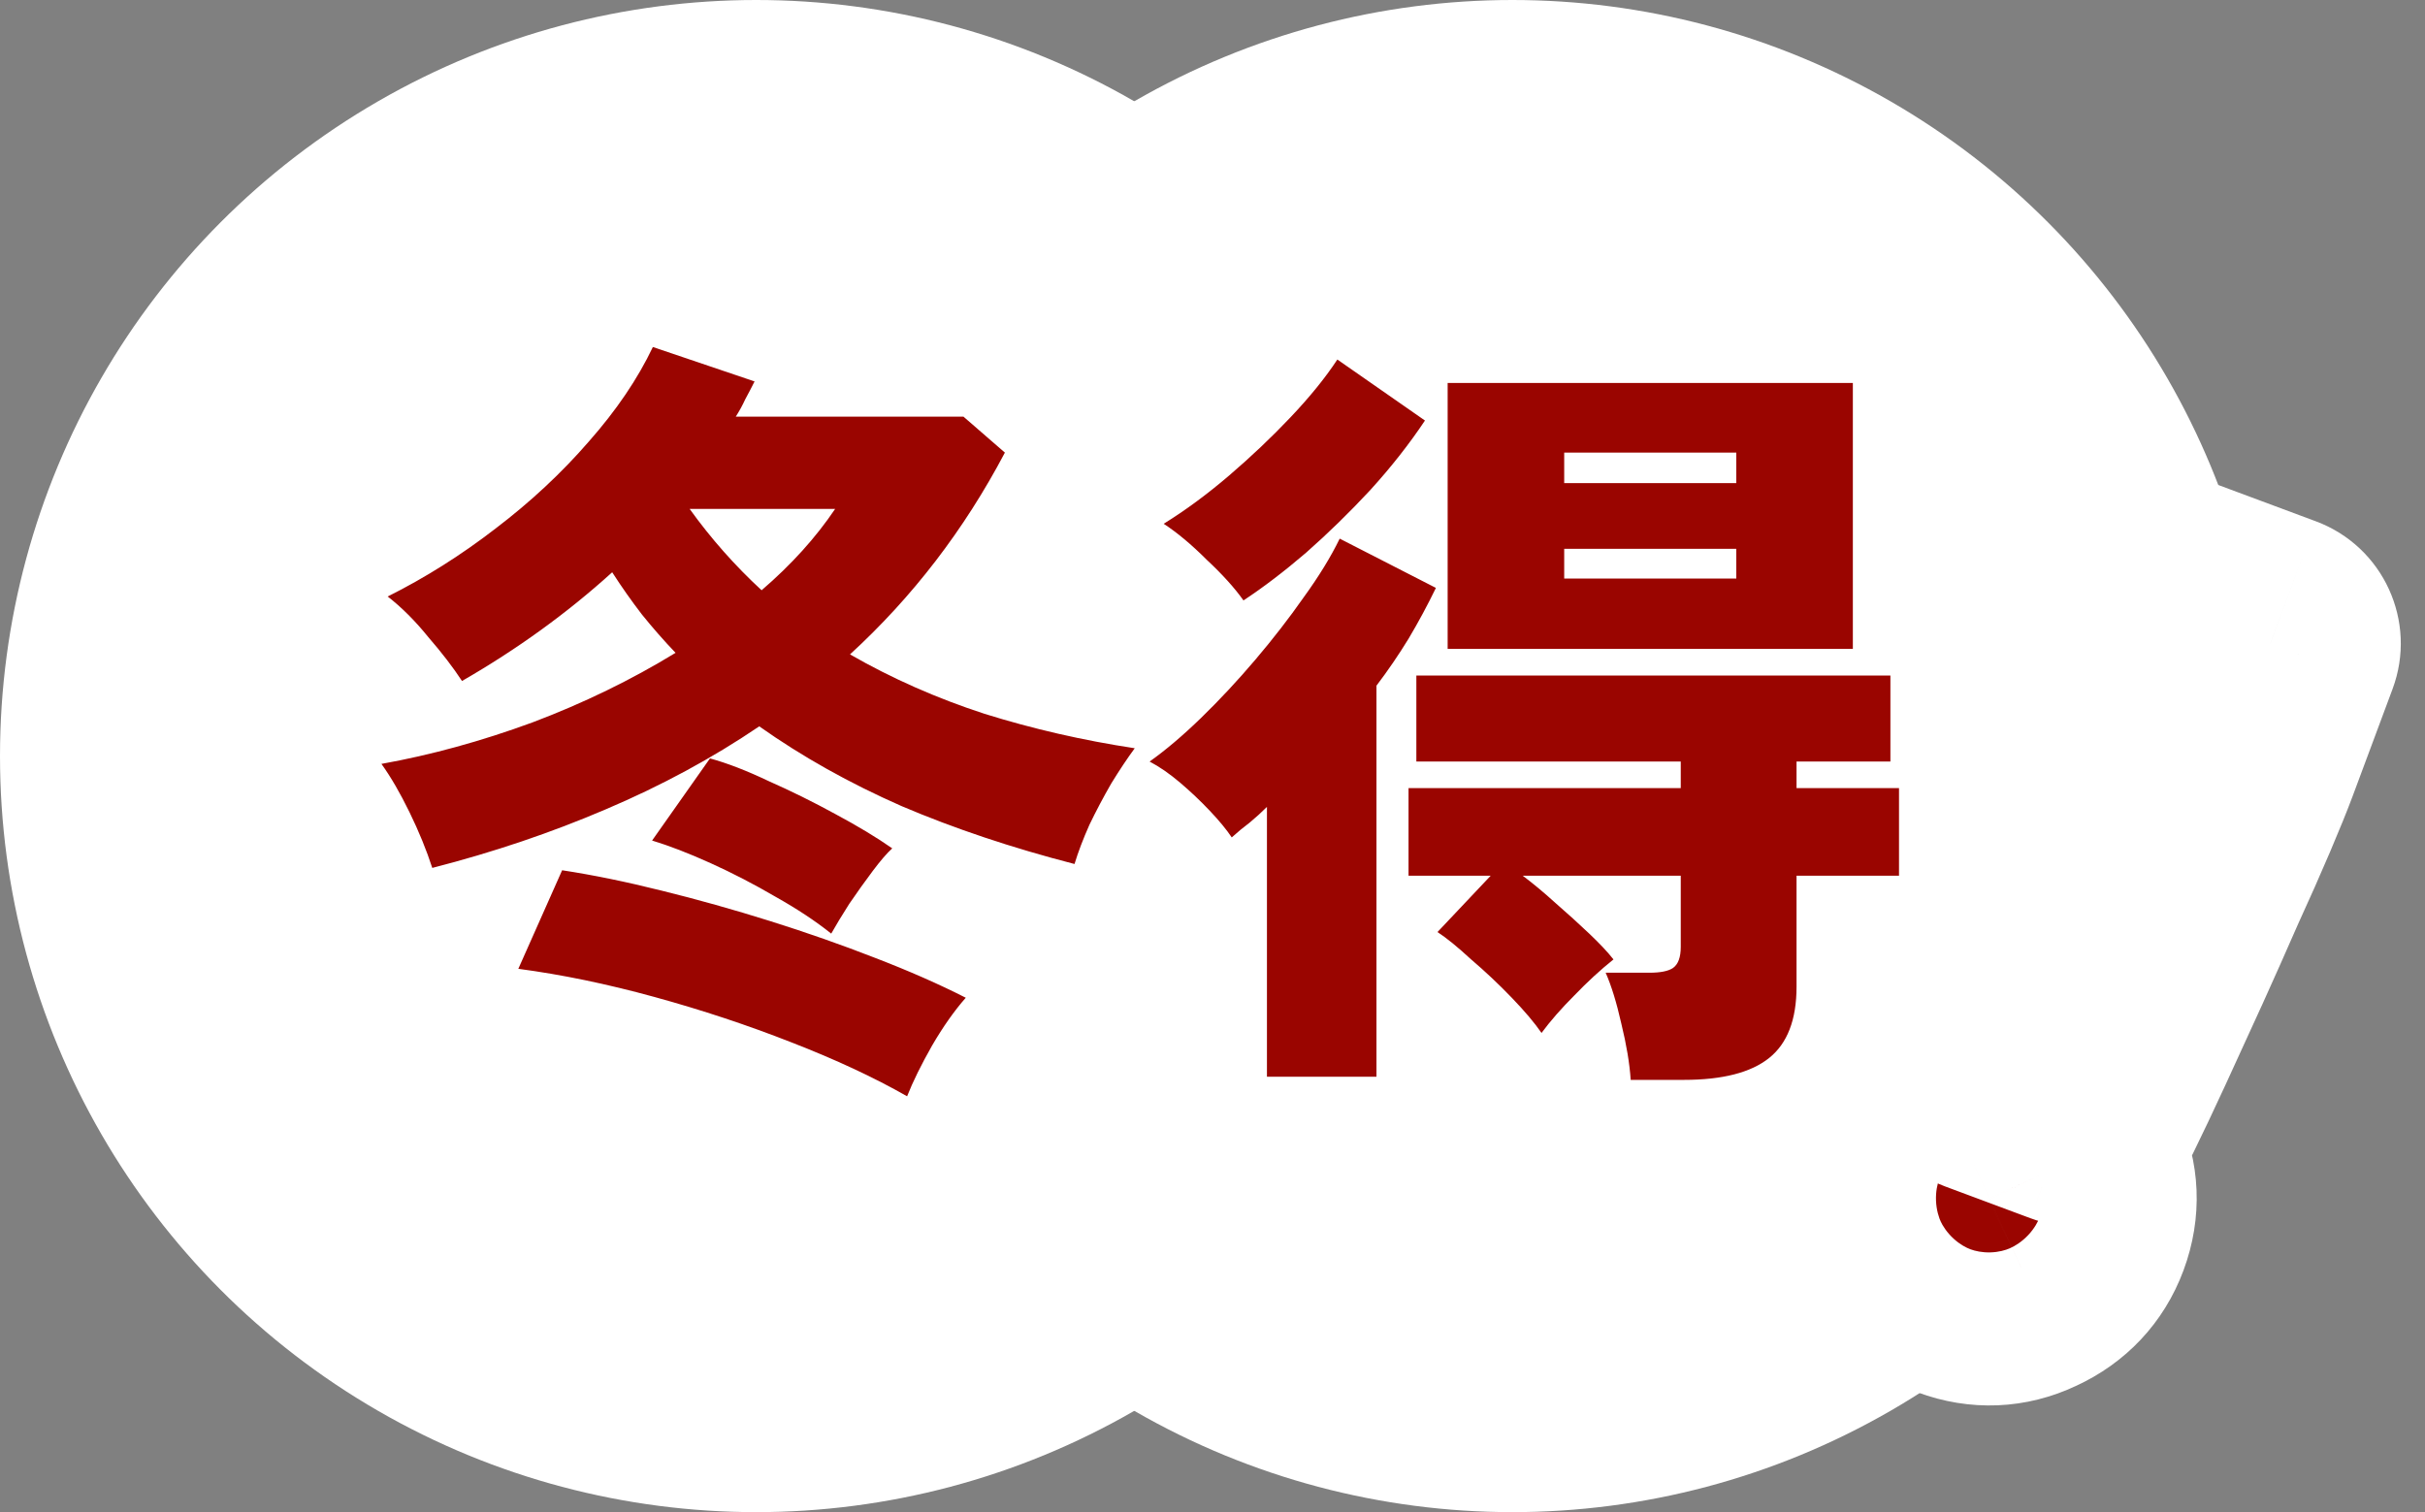 <svg width="93" height="58" viewBox="0 0 93 58" fill="none" xmlns="http://www.w3.org/2000/svg">
<rect x="0" y="0" width="93" height="58" fill="#808080" stroke="none"/>
<circle cx="29" cy="29" r="29" fill="white"/>
<circle cx="58" cy="29" r="29" fill="white"/>
<path d="M16.578 33.29C16.358 32.61 16.068 31.9 15.708 31.16C15.348 30.42 14.988 29.8 14.628 29.3C16.528 28.96 18.458 28.43 20.418 27.71C22.378 26.97 24.208 26.08 25.908 25.04C25.468 24.58 25.038 24.09 24.618 23.57C24.218 23.05 23.838 22.51 23.478 21.95C21.758 23.51 19.838 24.9 17.718 26.12C17.378 25.6 16.948 25.04 16.428 24.44C15.928 23.82 15.408 23.3 14.868 22.88C16.308 22.16 17.688 21.29 19.008 20.27C20.348 19.25 21.538 18.14 22.578 16.94C23.638 15.74 24.458 14.53 25.038 13.31L28.938 14.63C28.818 14.87 28.698 15.1 28.578 15.32C28.478 15.54 28.358 15.76 28.218 15.98H36.948L38.538 17.36C36.978 20.32 34.998 22.9 32.598 25.1C34.198 26.02 35.918 26.78 37.758 27.38C39.618 27.96 41.538 28.4 43.518 28.7C43.238 29.08 42.938 29.53 42.618 30.05C42.318 30.57 42.038 31.1 41.778 31.64C41.538 32.18 41.348 32.68 41.208 33.14C38.808 32.52 36.598 31.78 34.578 30.92C32.578 30.04 30.758 29.02 29.118 27.86C27.318 29.08 25.358 30.14 23.238 31.04C21.138 31.94 18.918 32.69 16.578 33.29ZM34.788 42.05C33.528 41.33 32.048 40.64 30.348 39.98C28.668 39.32 26.918 38.74 25.098 38.24C23.278 37.74 21.538 37.38 19.878 37.16L21.558 33.38C22.738 33.56 24.008 33.82 25.368 34.16C26.748 34.5 28.138 34.89 29.538 35.33C30.938 35.77 32.278 36.24 33.558 36.74C34.858 37.24 36.018 37.75 37.038 38.27C36.598 38.77 36.168 39.38 35.748 40.1C35.328 40.84 35.008 41.49 34.788 42.05ZM31.878 35.81C31.278 35.33 30.568 34.86 29.748 34.4C28.928 33.92 28.098 33.49 27.258 33.11C26.418 32.73 25.668 32.44 25.008 32.24L27.228 29.09C27.888 29.27 28.638 29.56 29.478 29.96C30.338 30.34 31.188 30.76 32.028 31.22C32.888 31.68 33.618 32.12 34.218 32.54C34.018 32.72 33.768 33.01 33.468 33.41C33.168 33.81 32.868 34.23 32.568 34.67C32.288 35.11 32.058 35.49 31.878 35.81ZM29.208 22.64C30.348 21.66 31.288 20.62 32.028 19.52H26.448C27.268 20.66 28.188 21.7 29.208 22.64ZM62.538 41.42C62.498 40.8 62.378 40.08 62.178 39.26C61.998 38.46 61.798 37.81 61.578 37.31H63.258C63.678 37.31 63.978 37.25 64.158 37.13C64.358 36.99 64.458 36.72 64.458 36.32V33.59H58.398C58.798 33.89 59.218 34.24 59.658 34.64C60.118 35.04 60.548 35.43 60.948 35.81C61.348 36.19 61.658 36.52 61.878 36.8C61.378 37.2 60.878 37.66 60.378 38.18C59.878 38.68 59.458 39.16 59.118 39.62C58.858 39.24 58.478 38.79 57.978 38.27C57.478 37.75 56.958 37.26 56.418 36.8C55.898 36.32 55.468 35.97 55.128 35.75L57.168 33.59H54.018V30.23H64.458V29.21H54.318V25.91H72.498V29.21H68.898V30.23H72.828V33.59H68.898V37.85C68.898 39.11 68.548 40.02 67.848 40.58C67.148 41.14 66.058 41.42 64.578 41.42H62.538ZM55.518 24.89V14.69H71.058V24.89H55.518ZM48.588 41.3V30.95C48.388 31.15 48.168 31.35 47.928 31.55C47.688 31.73 47.458 31.92 47.238 32.12C47.038 31.82 46.758 31.48 46.398 31.1C46.038 30.72 45.658 30.36 45.258 30.02C44.858 29.68 44.468 29.41 44.088 29.21C44.708 28.77 45.368 28.21 46.068 27.53C46.768 26.85 47.458 26.11 48.138 25.31C48.818 24.51 49.438 23.71 49.998 22.91C50.578 22.11 51.038 21.36 51.378 20.66L55.068 22.55C54.748 23.21 54.398 23.86 54.018 24.5C53.638 25.12 53.228 25.72 52.788 26.3V41.3H48.588ZM47.688 23.03C47.348 22.55 46.878 22.03 46.278 21.47C45.698 20.89 45.148 20.43 44.628 20.09C45.468 19.57 46.308 18.95 47.148 18.23C47.988 17.51 48.768 16.77 49.488 16.01C50.228 15.23 50.828 14.49 51.288 13.79L54.648 16.13C54.048 17.03 53.348 17.92 52.548 18.8C51.748 19.66 50.928 20.46 50.088 21.2C49.248 21.92 48.448 22.53 47.688 23.03ZM59.988 18.53H66.588V17.36H59.988V18.53ZM59.988 22.19H66.588V21.05H59.988V22.19Z" fill="#9A0500"/>
<mask id="path-4-outside-1_189_4" maskUnits="userSpaceOnUse" x="65.744" y="15.852" width="28.257" height="41.195" fill="black">
<rect fill="white" x="65.744" y="15.852" width="28.257" height="41.195"/>
<path d="M76.352 40.826C76.556 40.048 76.805 39.149 77.1 38.127C77.395 37.106 77.704 36.047 78.027 34.951C78.357 33.836 78.673 32.759 78.975 31.719C79.303 30.667 79.602 29.722 79.871 28.883C80.141 28.045 80.363 27.391 80.538 26.922L82.067 22.818L87.071 24.682L85.542 28.786C85.367 29.255 85.108 29.895 84.763 30.705C84.418 31.516 84.017 32.423 83.558 33.426C83.124 34.417 82.668 35.442 82.188 36.501C81.715 37.541 81.256 38.544 80.811 39.51C80.366 40.475 79.967 41.319 79.613 42.041L76.352 40.826ZM75.27 48.715C74.52 48.435 73.975 47.923 73.634 47.177C73.293 46.431 73.262 45.683 73.541 44.933C73.827 44.165 74.34 43.619 75.079 43.297C75.818 42.975 76.562 42.953 77.312 43.232C78.08 43.519 78.629 44.022 78.959 44.742C79.307 45.469 79.338 46.217 79.051 46.986C78.772 47.735 78.259 48.281 77.513 48.622C76.786 48.97 76.038 49.001 75.27 48.715Z"/>
</mask>
<path d="M76.352 40.826C76.556 40.048 76.805 39.149 77.1 38.127C77.395 37.106 77.704 36.047 78.027 34.951C78.357 33.836 78.673 32.759 78.975 31.719C79.303 30.667 79.602 29.722 79.871 28.883C80.141 28.045 80.363 27.391 80.538 26.922L82.067 22.818L87.071 24.682L85.542 28.786C85.367 29.255 85.108 29.895 84.763 30.705C84.418 31.516 84.017 32.423 83.558 33.426C83.124 34.417 82.668 35.442 82.188 36.501C81.715 37.541 81.256 38.544 80.811 39.51C80.366 40.475 79.967 41.319 79.613 42.041L76.352 40.826ZM75.27 48.715C74.52 48.435 73.975 47.923 73.634 47.177C73.293 46.431 73.262 45.683 73.541 44.933C73.827 44.165 74.34 43.619 75.079 43.297C75.818 42.975 76.562 42.953 77.312 43.232C78.08 43.519 78.629 44.022 78.959 44.742C79.307 45.469 79.338 46.217 79.051 46.986C78.772 47.735 78.259 48.281 77.513 48.622C76.786 48.97 76.038 49.001 75.27 48.715Z" fill="#9A0500"/>
<path d="M76.352 40.826L71.516 39.556C70.863 42.04 72.199 44.615 74.606 45.511L76.352 40.826ZM77.1 38.127L72.297 36.74L77.1 38.127ZM78.027 34.951L73.233 33.533L73.231 33.538L78.027 34.951ZM78.975 31.719L74.202 30.231C74.192 30.262 74.183 30.293 74.174 30.325L78.975 31.719ZM79.871 28.883L84.631 30.414L84.631 30.414L79.871 28.883ZM82.067 22.818L83.812 18.133C81.224 17.169 78.345 18.485 77.381 21.073L82.067 22.818ZM87.071 24.682L91.756 26.427C92.72 23.839 91.404 20.96 88.816 19.996L87.071 24.682ZM84.763 30.705L80.162 28.749L80.162 28.749L84.763 30.705ZM83.558 33.426L79.011 31.345C78.999 31.371 78.988 31.397 78.976 31.423L83.558 33.426ZM82.188 36.501L86.74 38.57L86.743 38.565L82.188 36.501ZM80.811 39.51L85.352 41.603L80.811 39.51ZM79.613 42.041L77.867 46.726C80.275 47.623 82.97 46.549 84.101 44.243L79.613 42.041ZM73.634 47.177L78.181 45.097L78.181 45.097L73.634 47.177ZM75.079 43.297L77.078 47.88L77.078 47.88L75.079 43.297ZM78.959 44.742L74.411 46.821C74.423 46.848 74.436 46.874 74.448 46.901L78.959 44.742ZM77.513 48.622L75.434 44.075C75.408 44.087 75.381 44.099 75.355 44.112L77.513 48.622ZM81.187 42.096C81.379 41.368 81.617 40.509 81.904 39.515L72.297 36.74C71.994 37.788 71.733 38.728 71.516 39.556L81.187 42.096ZM81.904 39.515C82.196 38.503 82.503 37.453 82.824 36.364L73.231 33.538C72.906 34.642 72.594 35.71 72.297 36.74L81.904 39.515ZM82.822 36.37C83.154 35.248 83.472 34.162 83.777 33.113L74.174 30.325C73.874 31.356 73.561 32.425 73.233 33.533L82.822 36.37ZM83.749 33.206C84.073 32.166 84.367 31.235 84.631 30.414L75.111 27.353C74.836 28.209 74.533 29.169 74.202 30.231L83.749 33.206ZM84.631 30.414C84.892 29.602 85.088 29.032 85.223 28.668L75.852 25.177C75.639 25.751 75.39 26.487 75.111 27.353L84.631 30.414ZM85.223 28.668L86.752 24.563L77.381 21.073L75.852 25.177L85.223 28.668ZM80.321 27.503L85.325 29.367L88.816 19.996L83.812 18.133L80.321 27.503ZM82.385 22.937L80.856 27.041L90.227 30.532L91.756 26.427L82.385 22.937ZM80.856 27.041C80.721 27.405 80.495 27.964 80.162 28.749L89.365 32.661C89.72 31.825 90.014 31.105 90.227 30.532L80.856 27.041ZM80.162 28.749C79.838 29.509 79.456 30.374 79.011 31.345L88.104 35.506C88.578 34.472 88.998 33.523 89.365 32.661L80.162 28.749ZM78.976 31.423C78.553 32.392 78.105 33.397 77.634 34.438L86.743 38.565C87.231 37.487 87.697 36.441 88.139 35.428L78.976 31.423ZM77.636 34.432C77.167 35.465 76.712 36.46 76.27 37.417L85.352 41.603C85.801 40.629 86.264 39.618 86.74 38.57L77.636 34.432ZM76.27 37.417C75.838 38.356 75.456 39.162 75.124 39.838L84.101 44.243C84.478 43.476 84.895 42.594 85.352 41.603L76.27 37.417ZM81.358 37.355L78.097 36.14L74.606 45.511L77.867 46.726L81.358 37.355ZM77.015 44.029C77.22 44.105 77.478 44.247 77.723 44.477C77.966 44.706 78.108 44.938 78.181 45.097L69.087 49.256C69.963 51.174 71.498 52.645 73.525 53.4L77.015 44.029ZM78.181 45.097C78.254 45.257 78.337 45.517 78.351 45.85C78.365 46.185 78.303 46.473 78.227 46.678L68.856 43.188C68.1 45.215 68.21 47.338 69.087 49.256L78.181 45.097ZM78.227 46.678C78.16 46.858 78.025 47.115 77.784 47.372C77.541 47.63 77.281 47.791 77.078 47.88L73.08 38.714C71.074 39.589 69.606 41.173 68.856 43.188L78.227 46.678ZM77.078 47.88C76.91 47.953 76.654 48.028 76.336 48.037C76.017 48.046 75.751 47.986 75.567 47.918L79.057 38.547C77.083 37.811 74.996 37.878 73.08 38.714L77.078 47.88ZM75.567 47.918C75.408 47.859 75.167 47.736 74.921 47.51C74.672 47.281 74.507 47.03 74.411 46.821L83.506 42.663C82.604 40.69 81.019 39.278 79.057 38.547L75.567 47.918ZM74.448 46.901C74.353 46.701 74.262 46.409 74.247 46.055C74.233 45.703 74.299 45.42 74.366 45.24L83.737 48.731C84.487 46.716 84.413 44.558 83.469 42.584L74.448 46.901ZM74.366 45.24C74.442 45.035 74.584 44.777 74.814 44.532C75.042 44.29 75.275 44.147 75.434 44.075L79.593 53.169C81.51 52.292 82.982 50.758 83.737 48.731L74.366 45.24ZM75.355 44.112C75.555 44.016 75.847 43.925 76.201 43.91C76.552 43.896 76.836 43.962 77.015 44.029L73.525 53.4C75.54 54.151 77.698 54.077 79.672 53.132L75.355 44.112Z" fill="white" mask="url(#path-4-outside-1_189_4)"/>
</svg>
